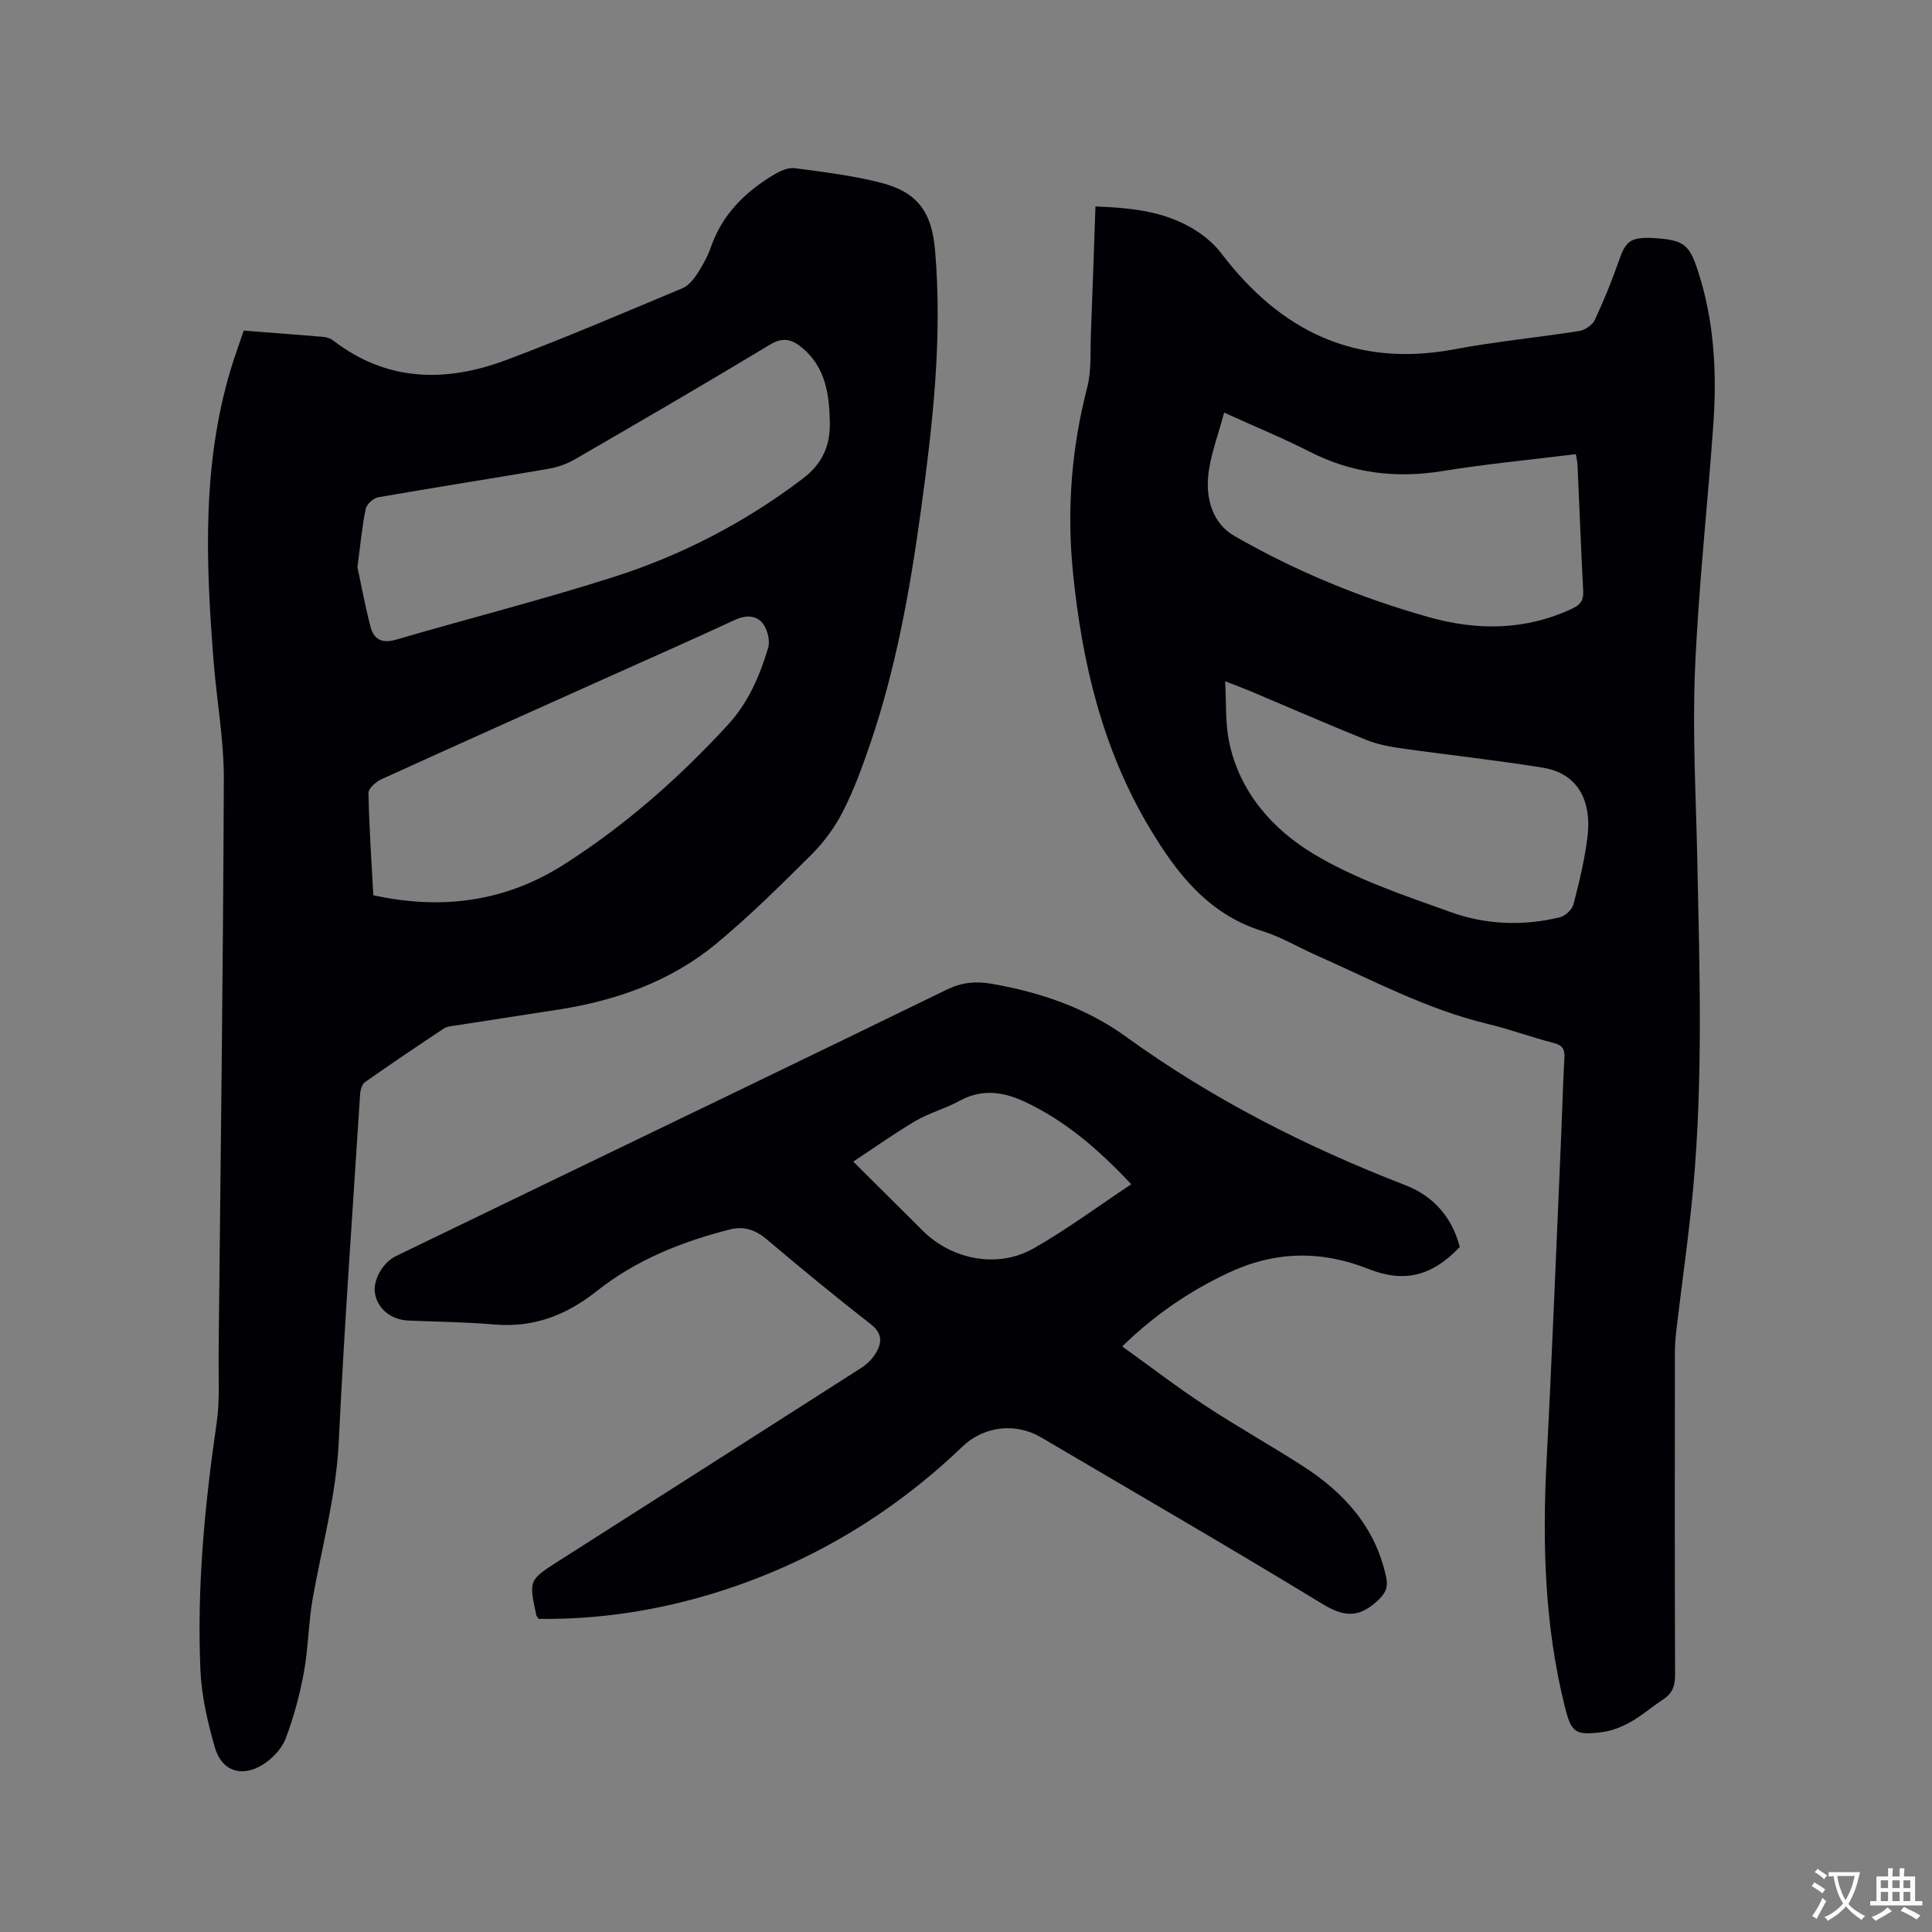 <svg enable-background="new 0 0 400 400" viewBox="0 0 400 400" xmlns="http://www.w3.org/2000/svg"><rect x="0" y="0" width="400" height="400" fill="#808080" stroke="none"/><g fill="#010105"><path d="m50.46 68.45c5.75.44 11.13.84 16.51 1.3.7.06 1.47.33 2.02.75 11.14 8.58 23.36 8.71 35.84 4.03 12.28-4.61 24.35-9.79 36.45-14.85 1.22-.51 2.28-1.78 3.04-2.94 1.15-1.76 2.2-3.66 2.89-5.64 2.35-6.76 7.1-11.38 13.03-14.94 1.27-.76 2.95-1.52 4.31-1.34 5.97.78 12 1.52 17.82 3.01 7.58 1.95 10.53 6.06 11.21 13.84 1.59 18.2-.47 36.21-2.94 54.18-2.25 16.38-5.16 32.64-10.54 48.34-1.61 4.7-3.33 9.4-5.58 13.81-1.64 3.22-3.88 6.3-6.44 8.86-6.37 6.36-12.81 12.72-19.72 18.47-9.43 7.83-20.7 11.81-32.73 13.69-7.11 1.11-14.23 2.19-21.35 3.3-.83.13-1.77.21-2.43.65-5.47 3.63-10.92 7.3-16.29 11.08-.62.44-.95 1.61-1 2.47-1.54 24.01-3.27 48.02-4.43 72.05-.53 11.01-3.44 21.5-5.36 32.22-.91 5.09-.92 10.34-1.85 15.42-.85 4.66-2.09 9.3-3.77 13.72-.8 2.1-2.71 4.13-4.65 5.36-4.42 2.82-8.63 1.41-10.04-3.57-1.47-5.15-2.72-10.51-2.96-15.83-.76-17.2.88-34.29 3.36-51.32.68-4.68.35-9.52.4-14.28.41-39.65.93-79.3 1.08-118.95.03-8.11-1.46-16.22-2.11-24.35-1.66-20.99-2.49-41.93 4.12-62.37.65-1.98 1.36-3.97 2.11-6.17zm23.54 48.97c.75 3.47 1.57 7.91 2.69 12.28.67 2.62 2.32 3.6 5.25 2.75 15.01-4.38 30.18-8.23 45.07-12.98 14.18-4.52 27.3-11.33 39.24-20.41 4.09-3.11 5.66-6.89 5.56-11.68-.12-5.83-.91-11.45-5.85-15.47-2.01-1.64-3.85-2.18-6.5-.58-13.41 8.09-26.95 15.96-40.51 23.81-1.68.98-3.67 1.63-5.6 1.96-11.68 2-23.39 3.82-35.06 5.86-1 .17-2.37 1.43-2.57 2.39-.75 3.59-1.08 7.29-1.72 12.07zm3.29 67.93c14.24 3.12 27.4 1.31 39.41-6.33 12.66-8.05 23.86-17.92 34.02-28.97 4.21-4.58 6.56-10.1 8.31-15.87.46-1.5-.13-3.88-1.13-5.14-1.37-1.72-3.57-1.71-5.79-.68-8.35 3.88-16.77 7.59-25.16 11.36-16.02 7.2-32.05 14.36-48.03 21.64-1.12.51-2.65 1.88-2.63 2.82.13 6.99.61 13.96 1 21.17z"/><path d="m226.8 42.75c6.77.25 13.03.87 18.67 3.76 2.74 1.4 5.48 3.43 7.32 5.85 12.28 16.2 27.86 23.83 48.44 19.94 8.52-1.61 17.2-2.42 25.77-3.78 1.18-.19 2.7-1.24 3.19-2.29 1.88-4.01 3.55-8.14 5.01-12.33 1.34-3.84 2.3-4.73 6.4-4.65.32.01.64.02.95.05 6.03.4 7.2 1.25 9.03 6.92 3.36 10.35 3.9 21.02 3.14 31.75-1.2 16.92-3.08 33.8-3.79 50.74-.55 13.11.21 26.29.48 39.43.47 22.58 1.2 45.17-.84 67.71-.87 9.6-2.27 19.15-3.4 28.72-.21 1.78-.4 3.58-.4 5.38-.03 22.27-.05 44.54.04 66.82.01 2.25-.55 3.82-2.43 5.05-2.3 1.51-4.4 3.35-6.79 4.7-1.8 1.01-3.87 1.84-5.9 2.1-5.68.72-6.39.06-7.76-5.47-4.15-16.74-4.62-33.73-3.72-50.86 1.18-22.66 2.05-45.33 3.05-68 .22-5.08.34-10.17.63-15.25.1-1.77-.34-2.62-2.2-3.1-4.61-1.18-9.1-2.85-13.73-3.96-12.58-3.02-23.9-9.1-35.6-14.28-3.68-1.63-7.19-3.75-11-4.93-11.18-3.48-17.7-11.91-23.33-21.31-9.79-16.35-14.05-34.39-15.9-53.12-1.28-12.88-.28-25.58 2.97-38.15.91-3.52.61-7.37.76-11.08.34-8.67.62-17.34.94-26.36zm99.45 51.28c-9.27 1.15-18.45 2.02-27.53 3.49-9.65 1.57-18.71.5-27.46-3.95-5.54-2.82-11.31-5.19-17.82-8.15-1.22 4.7-2.94 8.98-3.32 13.38-.4 4.71 1.05 9.63 5.41 12.14 12.7 7.32 26.22 12.87 40.32 16.84 10.06 2.83 20.07 2.76 29.77-1.83 1.72-.82 2.26-1.77 2.16-3.61-.45-8.68-.78-17.36-1.17-26.05-.02-.71-.22-1.42-.36-2.26zm-72.6 47.02c.26 4.51.02 8.59.81 12.45 2.11 10.41 8.96 18.14 17.43 23.25 8.76 5.29 18.79 8.62 28.52 12.11 7.24 2.6 14.96 2.9 22.55 1.05 1.12-.27 2.54-1.6 2.82-2.7 1.19-4.59 2.32-9.25 2.89-13.95.96-7.93-2.37-13.2-9.2-14.31-9.71-1.58-19.5-2.62-29.24-4-2.48-.35-5.02-.82-7.33-1.75-8.04-3.24-15.99-6.72-23.99-10.09-1.52-.64-3.08-1.21-5.26-2.06z"/><path d="m111.54 335.17c-.37-.53-.47-.61-.49-.7-1.57-7.31-1.58-7.32 4.61-11.28 20.9-13.33 41.81-26.63 62.68-40 1.2-.77 2.32-1.9 3.04-3.12 1.29-2.19 1.27-4.08-1.16-5.97-7.28-5.65-14.4-11.52-21.44-17.48-2.33-1.97-4.74-2.81-7.6-2.09-10.03 2.54-19.54 6.34-27.7 12.83-6.26 4.97-13.07 7.56-21.16 6.86-5.9-.51-11.85-.56-17.77-.81-3.55-.15-6.34-2.4-6.91-5.58-.49-2.72 1.55-6.42 4.34-7.77 10.38-5.03 20.77-10.05 31.16-15.07 27.64-13.35 55.3-26.66 82.9-40.11 3.05-1.48 5.93-1.77 9.16-1.22 10.06 1.74 19.67 5 27.87 10.94 17.9 12.96 37.34 22.82 57.87 30.77 5.87 2.27 9.69 6.65 11.29 12.81-5.73 6.03-11.49 7.49-18.92 4.54-9.89-3.92-19.49-3.71-29.19.9-7.94 3.77-15.03 8.58-21.78 15.14 5.86 4.21 11.36 8.44 17.15 12.24 6.63 4.36 13.58 8.24 20.26 12.54 8.55 5.51 15.04 12.65 17.24 23 .47 2.2-.18 3.42-1.93 5.01-3.83 3.46-6.86 3.21-11.25.54-19.26-11.74-38.8-23.03-58.23-34.48-5.3-3.12-11.86-2.38-16.33 1.9-14.55 13.93-31.39 24.03-50.61 30.09-12.11 3.8-24.49 5.73-37.1 5.57zm122.67-89.98c-6.9-7.36-13.7-13.15-21.97-17.05-4.52-2.13-8.98-2.77-13.65-.19-2.86 1.58-6.13 2.43-8.94 4.07-4.32 2.53-8.4 5.45-12.99 8.48 5.22 5.19 9.79 9.72 14.35 14.27 6.05 6.04 15.52 7.93 22.96 3.71 6.87-3.89 13.24-8.64 20.24-13.29z"/></g><path d="m377.9 391.2c-.2.3-.4.5-.6.8-.7-.6-1.4-1-2.2-1.5.2-.3.4-.5.5-.8.6.4 1.4.8 2.3 1.5zm-1.8 6.1c-.2-.2-.5-.4-.9-.6.4-.6.8-1.2 1.2-1.9s.7-1.3.9-1.9c.3.3.5.5.8.7-.7 1.3-1.4 2.6-2 3.7zm2.2-9c-.3.3-.5.5-.6.8-.6-.6-1.3-1.1-2-1.5.3-.3.5-.5.6-.7.6.5 1.3.9 2 1.4zm.3.2v-.9h2 4.5c-.3 1.3-.6 2.5-1 3.6s-.9 2.1-1.4 3c.4.5 1 1 1.6 1.4s1.2.8 1.9 1.1c-.3.2-.5.4-.8.8-.4-.3-1-.7-1.6-1.2s-1.2-1.1-1.6-1.6c-.5.6-1.1 1.1-1.7 1.6s-1.4.9-2.1 1.4c-.1-.3-.3-.5-.7-.8.6-.2 1.2-.5 1.9-1s1.4-1.1 2-1.8c-.5-.8-.9-1.6-1.2-2.5s-.6-2-.8-3.2c-.4.1-.7.1-1 .1zm2.5 2.7c.3 1 .7 1.7 1 2.2.3-.5.6-1.1 1-2s.6-1.9.9-3h-3.2-.4c.1.9.3 1.8.7 2.8z" fill="#fafbfa"/><path d="m396.5 388.5v1.5 3.6h1.5v.9c-.4 0-1 0-1.7 0h-7.9c-.5 0-.9 0-1.2 0v-.9h1.3v-3.5c0-.7 0-1.2 0-1.6h2.4c0-.8 0-1.4 0-1.7h1c0 .3-.1.8-.1 1.7h1.5c0-.8 0-1.4 0-1.7h1c0 .3-.1.9-.1 1.7zm-8.2 9.2c-.2-.3-.5-.5-.8-.8.8-.3 1.4-.6 1.9-.9s1-.7 1.4-1.1c.3.3.6.5.9.8-1.6 1-2.8 1.6-3.4 2zm2.6-6.8v-1.6h-1.5v1.6zm0 2.7v-1.9h-1.5v1.9zm2.4-2.7v-1.6h-1.5v1.6zm0 2.7v-1.9h-1.5v1.9zm.2 2 .7-.8c.4.2.9.5 1.6.8s1.3.7 1.8 1c-.3.3-.5.5-.8.8-.4-.3-1.5-1-3.3-1.8zm2-4.7v-1.6h-1.4v1.6zm0 2.7v-1.9h-1.4v1.9z" fill="#fafbfa"/></svg>